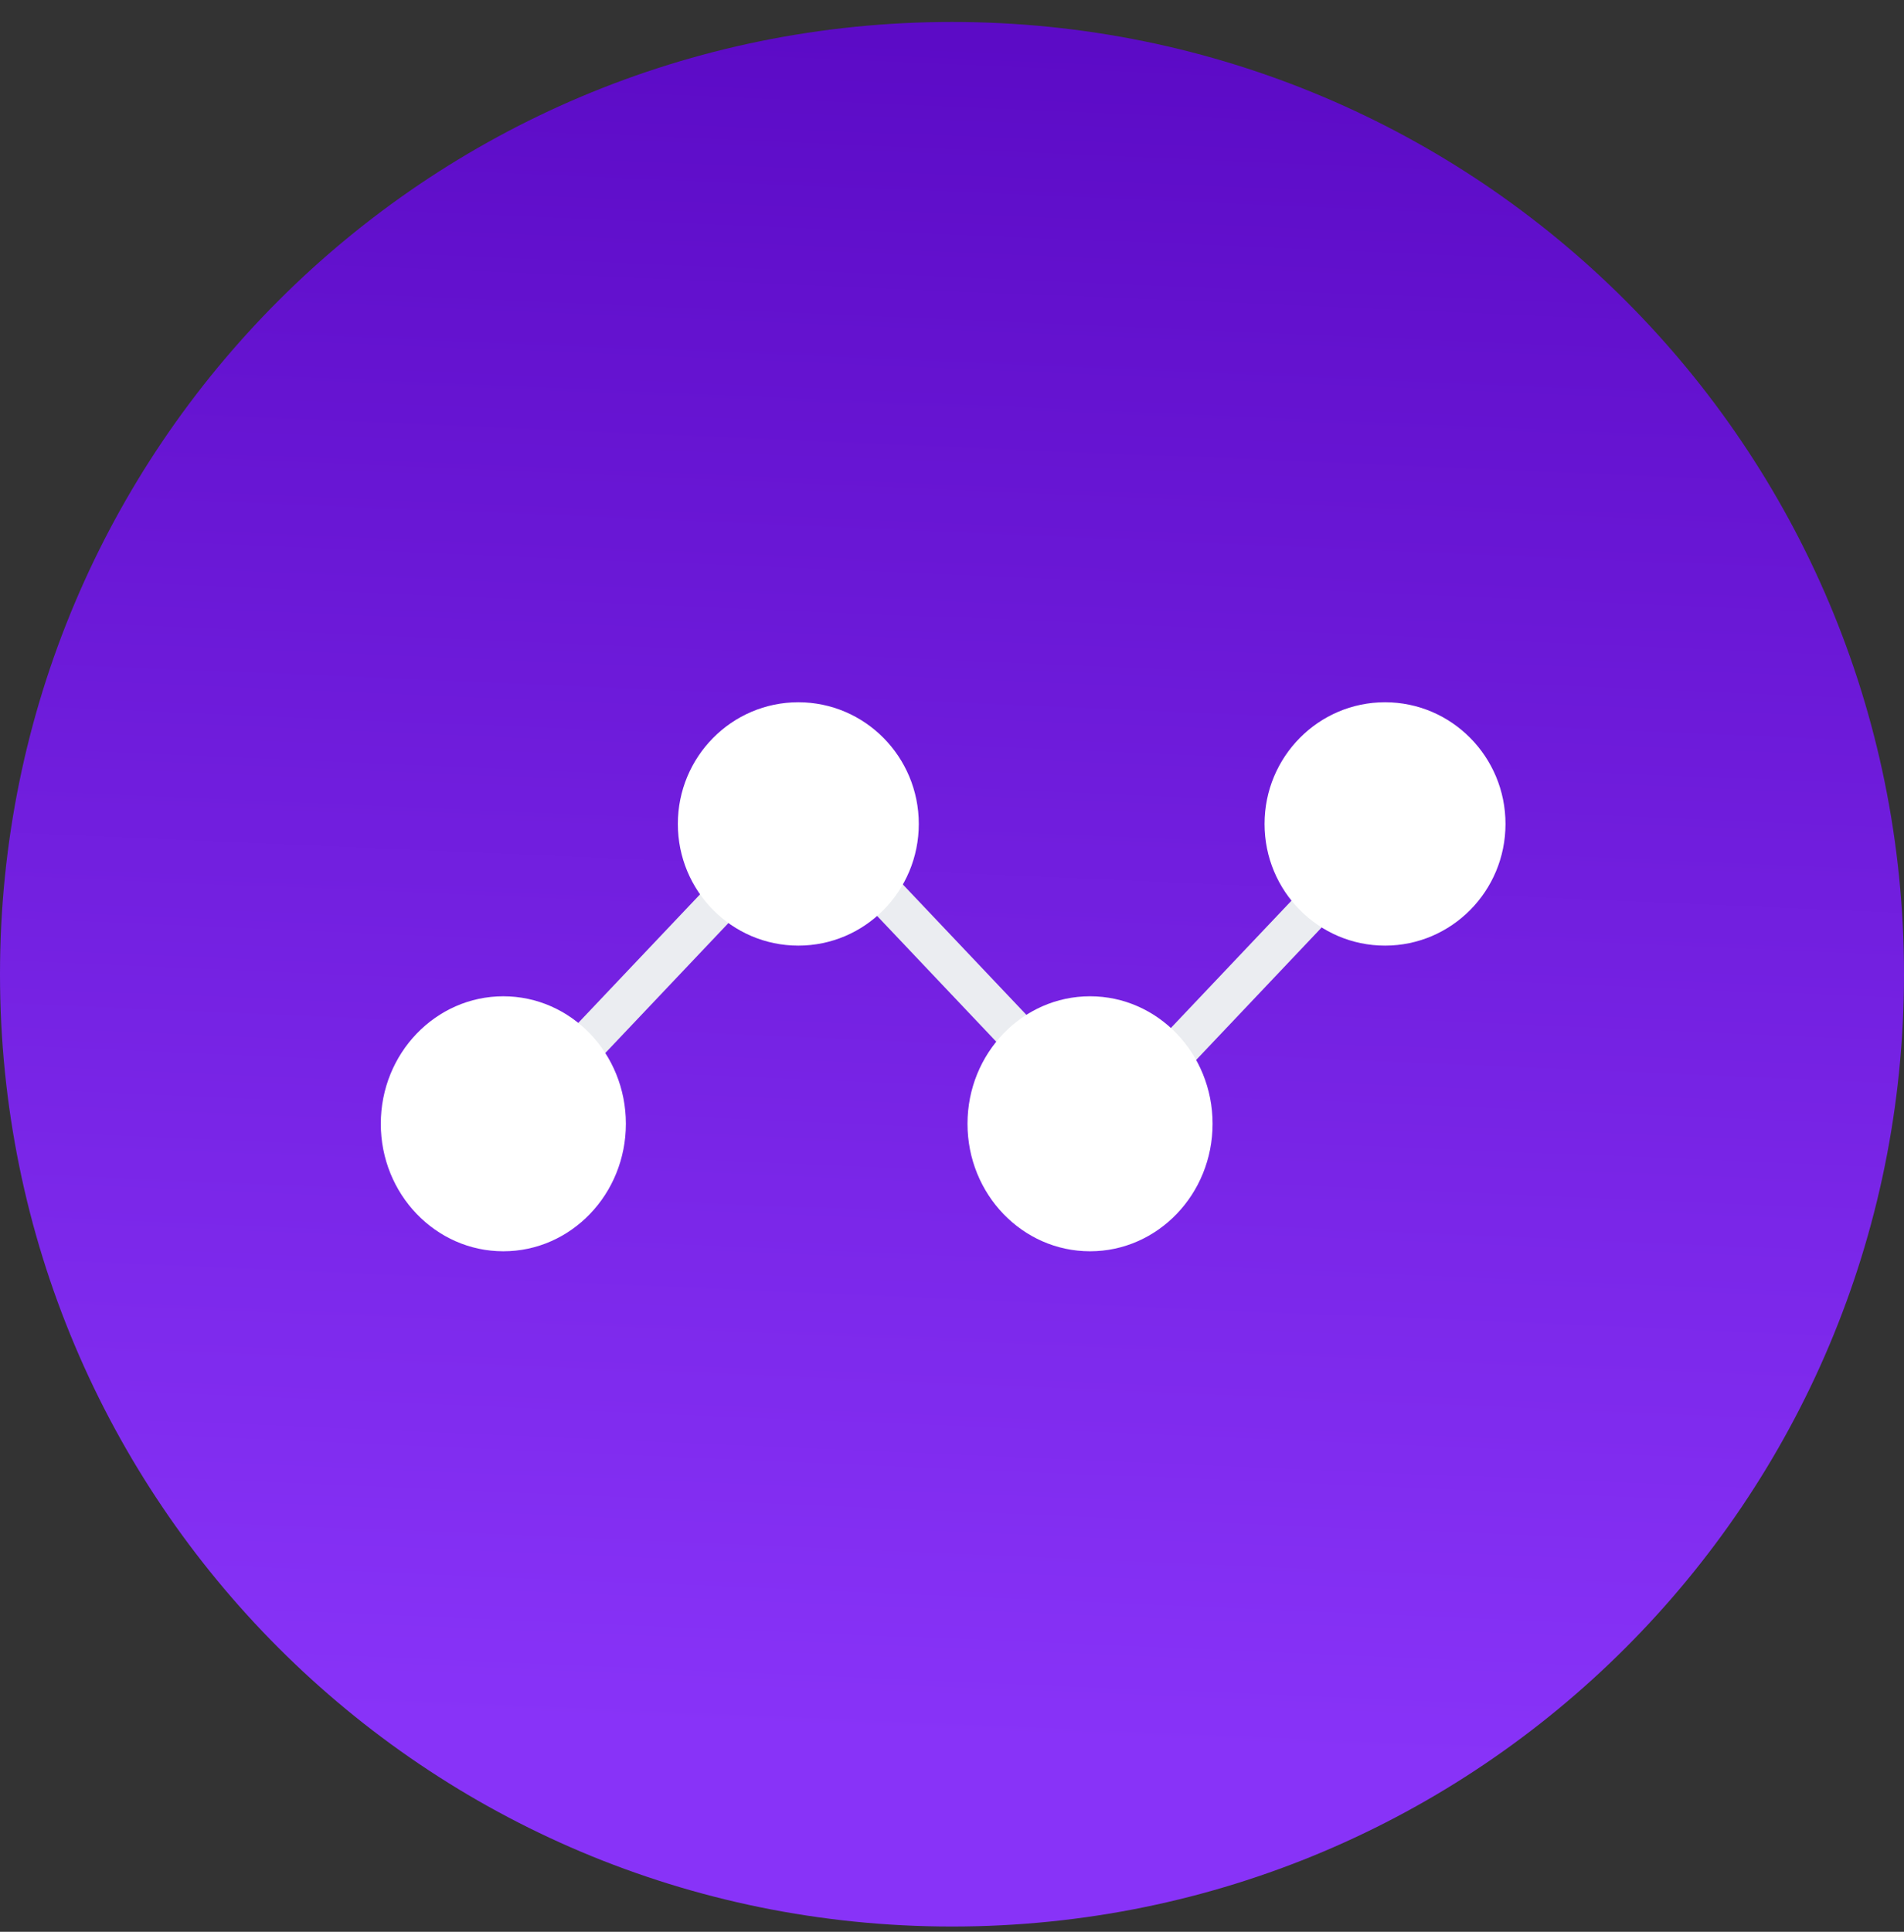 <svg xmlns="http://www.w3.org/2000/svg" width="70" height="71" viewBox="0 0 70 71" fill="none">
  <rect x="0" y="0" width="70" height="71" fill="#333333" stroke="none"/>
  <path d="M35 0.807C54.359 0.807 70 16.448 70 35.807C70 55.166 54.359 70.807 35 70.807C15.641 70.807 0 55.166 0 35.807C0 16.448 15.641 0.807 35 0.807Z" fill="url(#paint0_linear_6927_19836)"/>
  <rect width="12.497" height="1.483" transform="matrix(0.688 -0.726 0.719 0.695 19.591 39.356)" fill="#EBEDF1"/>
  <rect width="12.497" height="1.483" transform="matrix(0.688 -0.726 0.719 0.695 41.157 39.776)" fill="#EBEDF1"/>
  <rect width="12.497" height="1.483" transform="matrix(-0.688 -0.726 -0.719 0.695 39.295 38.946)" fill="#EBEDF1"/>
  <ellipse cx="29.35" cy="30.283" rx="4.429" ry="4.472" fill="white"/>
  <ellipse cx="50.92" cy="30.283" rx="4.429" ry="4.472" fill="white"/>
  <ellipse cx="18.505" cy="41.303" rx="4.505" ry="4.686" fill="white"/>
  <ellipse cx="40.075" cy="41.303" rx="4.505" ry="4.686" fill="white"/>
  <defs>
    <linearGradient id="paint0_linear_6927_19836" x1="53.836" y1="0.807" x2="50.873" y2="70.923" gradientUnits="userSpaceOnUse">
      <stop stop-color="#5B0AC5"/>
      <stop offset="0.913" stop-color="#8833F8"/>
    </linearGradient>
  </defs>
</svg>
